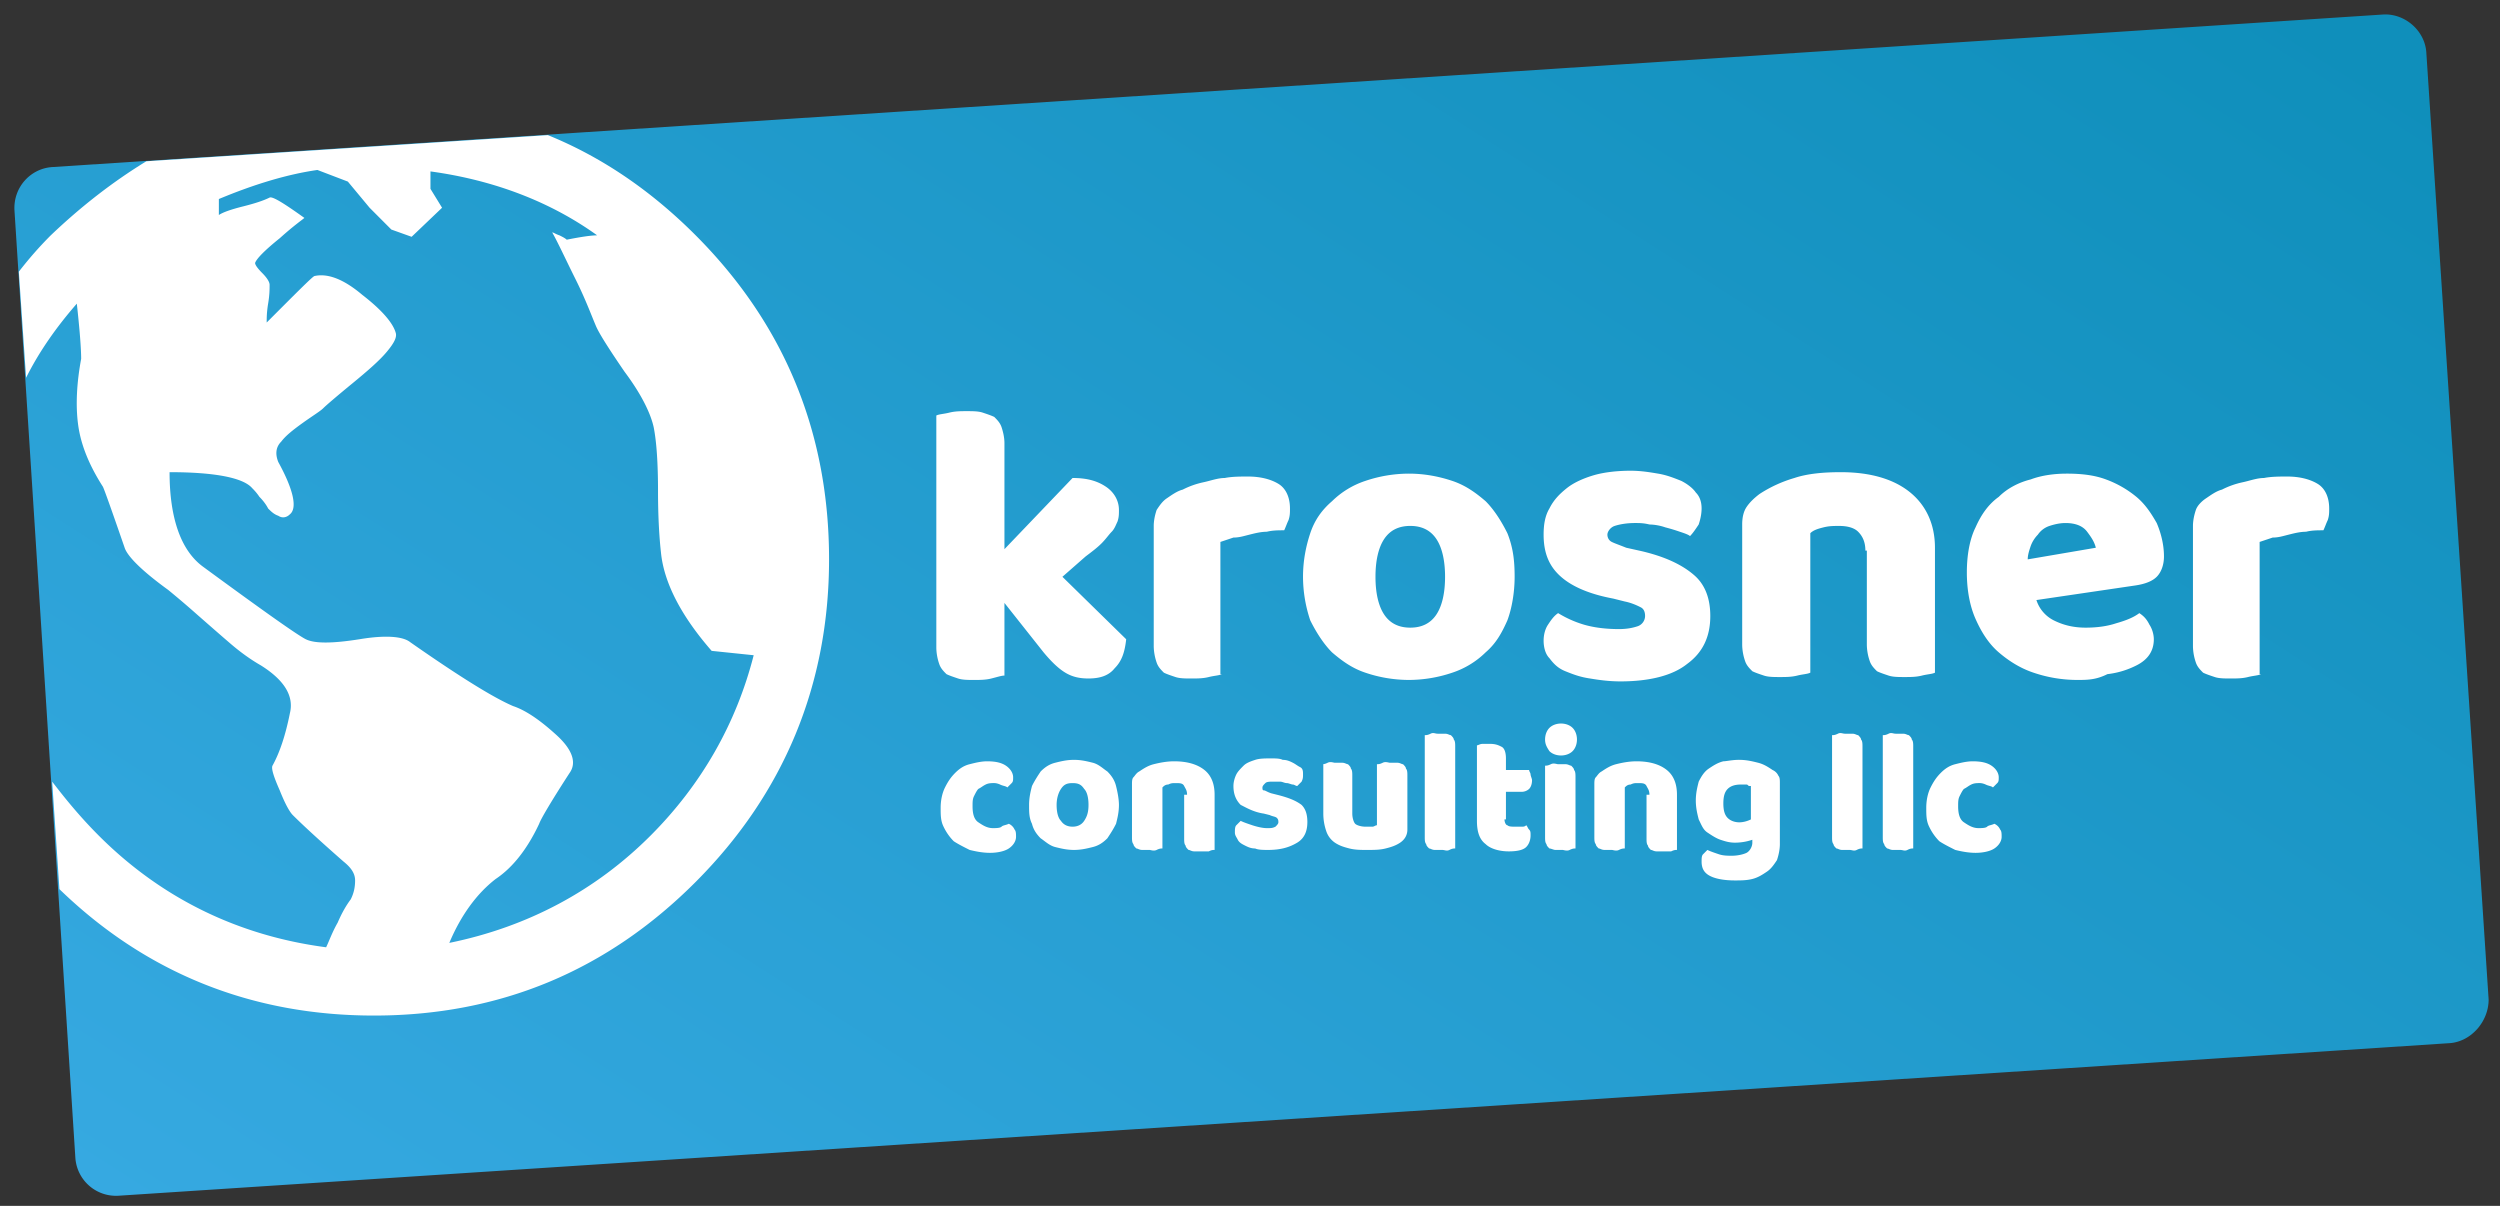<svg width="170" height="82" fill="none" xmlns="http://www.w3.org/2000/svg"><rect width="100%" height="100%" fill="#333333" stroke="none"/><path d="M166.566 70.935L8.082 81.308a2.77 2.77 0 01-2.957-2.568L.985 14.325c-.098-1.58 1.085-2.865 2.563-2.964L162.032.988c1.479-.099 2.858 1.087 2.957 2.569l4.238 64.414c0 1.482-1.183 2.865-2.661 2.964z" fill="url(#paint0_linear)"/><path d="M76.581 43.47c-.099.889-.296 1.482-.788 1.976-.395.494-.986.691-1.775.691-.59 0-1.084-.099-1.576-.395-.493-.296-.986-.79-1.479-1.383l-2.661-3.36v4.94c-.197 0-.493.1-.887.198-.394.1-.789.1-1.183.1s-.788 0-1.084-.1c-.296-.099-.591-.197-.788-.296-.198-.198-.395-.395-.493-.692a3.557 3.557 0 01-.197-1.086V28.255c.197-.098.492-.098.887-.197.394-.099.788-.099 1.182-.099.395 0 .789 0 1.085.099.295.099.59.197.788.296.197.198.394.395.493.692.098.296.197.691.197 1.087v7.211l4.632-4.84c.986 0 1.676.197 2.267.592.592.396.887.988.887 1.581 0 .296 0 .494-.098.79-.099.198-.197.494-.395.692-.197.198-.394.494-.69.79-.295.297-.69.593-1.084.89l-1.577 1.383 4.337 4.248zM83.086 45.84c-.197.1-.493.1-.887.198-.394.1-.789.1-1.183.1s-.788 0-1.084-.1c-.296-.098-.591-.197-.788-.296-.198-.197-.395-.395-.493-.691a3.561 3.561 0 01-.197-1.087v-8.2c0-.395.098-.79.197-1.087.197-.296.394-.593.69-.79.295-.198.69-.494 1.084-.593a5.693 5.693 0 011.38-.494c.492-.099.985-.296 1.478-.296.493-.1 1.084-.1 1.577-.1.887 0 1.577.198 2.07.495.492.296.788.889.788 1.68 0 .296 0 .493-.098.79-.099.197-.198.494-.296.691-.394 0-.788 0-1.183.099-.394 0-.788.099-1.183.198-.394.098-.69.197-1.084.197l-.887.297v8.99h.099zM102.995 39.222c0 1.087-.197 2.173-.493 2.964-.394.889-.788 1.58-1.478 2.173a5.853 5.853 0 01-2.267 1.383 9.271 9.271 0 01-2.957.494 9.27 9.27 0 01-2.957-.494c-.887-.296-1.577-.79-2.267-1.383-.59-.593-1.084-1.383-1.478-2.173a9.333 9.333 0 01-.493-2.964c0-1.087.197-2.075.493-2.964.296-.89.788-1.58 1.478-2.174a5.847 5.847 0 012.267-1.383 9.273 9.273 0 012.957-.494c1.084 0 2.07.198 2.957.494.887.297 1.577.79 2.267 1.383.591.593 1.084 1.383 1.478 2.174.394.988.493 1.877.493 2.964zm-9.462 0c0 1.087.197 1.976.592 2.568.394.593.985.89 1.774.89.788 0 1.38-.297 1.774-.89.394-.592.591-1.481.591-2.568s-.197-1.976-.591-2.569c-.395-.593-.986-.89-1.774-.89-.789 0-1.38.297-1.774.89-.395.593-.592 1.482-.592 2.569zM116.3 41.889c0 1.383-.492 2.47-1.577 3.26-.985.79-2.562 1.186-4.533 1.186-.789 0-1.479-.099-2.07-.198-.69-.099-1.183-.296-1.676-.494-.492-.197-.788-.494-1.084-.889-.295-.296-.394-.79-.394-1.185 0-.396.099-.79.296-1.087.197-.297.394-.593.69-.79a7.37 7.37 0 001.774.79c.69.197 1.478.296 2.365.296.592 0 .986-.099 1.281-.197a.743.743 0 00.493-.692c0-.296-.098-.494-.295-.593-.198-.099-.592-.296-1.085-.395l-.788-.198c-1.577-.296-2.76-.79-3.548-1.481-.789-.692-1.183-1.581-1.183-2.866 0-.691.099-1.284.394-1.778.296-.593.69-.988 1.183-1.383.493-.395 1.183-.691 1.873-.89.69-.197 1.577-.295 2.464-.295.69 0 1.281.098 1.872.197.592.099 1.084.297 1.577.494.394.198.789.494.986.79.296.297.394.692.394 1.087s-.098.79-.197 1.087c-.197.296-.394.593-.591.79-.099-.099-.395-.197-.69-.296a12.471 12.471 0 00-.986-.297 3.538 3.538 0 00-1.084-.197c-.394-.099-.69-.099-.986-.099-.591 0-1.084.099-1.38.198-.295.098-.492.395-.492.592 0 .198.098.396.295.494.197.1.493.198.986.396l.887.197c1.774.395 2.957.988 3.745 1.68.789.691 1.084 1.68 1.084 2.766zM126.846 37.443c0-.592-.197-.988-.492-1.284-.296-.296-.789-.395-1.282-.395-.394 0-.69 0-1.084.099-.394.098-.69.197-.887.395v9.484c-.197.099-.493.099-.887.198s-.788.099-1.183.099c-.394 0-.788 0-1.084-.1-.296-.098-.591-.197-.788-.296-.197-.197-.395-.395-.493-.691a3.546 3.546 0 01-.197-1.087v-8.2c0-.494.098-.89.295-1.185.198-.297.493-.593.887-.89a8.863 8.863 0 012.366-1.086c.887-.297 1.971-.396 3.154-.396 2.07 0 3.647.494 4.731 1.384 1.084.889 1.675 2.173 1.675 3.754v8.496c-.197.099-.493.099-.887.198s-.788.099-1.183.099c-.394 0-.788 0-1.084-.1-.295-.098-.591-.197-.788-.296-.197-.197-.394-.395-.493-.691a3.546 3.546 0 01-.197-1.087v-6.422h-.099zM141.236 46.236a9.273 9.273 0 01-2.957-.494c-.887-.296-1.675-.79-2.365-1.383-.69-.593-1.183-1.383-1.577-2.272-.394-.89-.591-1.976-.591-3.162 0-1.185.197-2.272.591-3.062.394-.89.887-1.581 1.577-2.075.591-.593 1.38-.988 2.168-1.185.789-.297 1.676-.396 2.464-.396.986 0 1.873.1 2.661.395a7.073 7.073 0 012.07 1.186c.591.494.986 1.087 1.38 1.778.296.692.493 1.482.493 2.273 0 .592-.197 1.086-.493 1.383-.296.296-.789.494-1.478.593l-6.703.988a2.34 2.34 0 001.183 1.383c.592.296 1.281.494 2.168.494.789 0 1.479-.1 2.07-.297.69-.197 1.183-.395 1.577-.691.296.197.493.395.69.79.197.296.296.691.296.988 0 .79-.394 1.383-1.183 1.778a5.774 5.774 0 01-1.971.593c-.789.395-1.38.395-2.07.395zm-.788-10.67c-.395 0-.789.1-1.084.198a1.532 1.532 0 00-.789.593 2.16 2.16 0 00-.493.79c-.098.296-.197.593-.197.89l4.632-.791c-.098-.395-.295-.692-.591-1.087s-.788-.593-1.478-.593zM153.753 45.84c-.197.1-.493.1-.887.198-.394.1-.788.1-1.183.1-.394 0-.788 0-1.084-.1-.295-.098-.591-.197-.788-.296-.197-.197-.394-.395-.493-.691a3.546 3.546 0 01-.197-1.087v-8.2c0-.395.098-.79.197-1.087.099-.296.394-.593.69-.79.296-.198.69-.494 1.084-.593a5.689 5.689 0 011.38-.494c.493-.099.985-.296 1.478-.296.493-.1 1.084-.1 1.577-.1.887 0 1.577.198 2.07.495.493.296.788.889.788 1.68 0 .296 0 .493-.098.79-.099.197-.197.494-.296.691-.394 0-.788 0-1.182.099-.395 0-.789.099-1.183.198-.394.098-.69.197-1.084.197l-.887.297v8.99h.098zM22.964 62.735c-.394.691-.591 1.284-.788 1.68-6.012-.79-11.236-3.36-15.474-7.608-1.183-1.185-2.168-2.37-3.154-3.655l.493 7.31c5.913 5.73 13.108 8.596 21.387 8.596 8.575 0 15.869-3.063 21.88-9.09 6.013-6.026 9.068-13.435 9.068-21.932 0-8.496-2.957-15.906-9.067-22.031-3.056-3.063-6.407-5.335-10.053-6.817L9.953 10.966C7.688 12.35 5.52 14.03 3.45 16.005c-.789.79-1.479 1.58-2.169 2.47l.493 7.212c.887-1.779 2.07-3.458 3.45-5.039.197 1.779.295 3.063.295 3.754-.295 1.581-.394 3.162-.197 4.545s.789 2.766 1.676 4.15c.098.197.591 1.58 1.478 4.149.197.593 1.183 1.58 2.957 2.865a65.1 65.1 0 011.971 1.68c.789.691 1.577 1.383 2.267 1.975.69.593 1.38 1.087 2.07 1.482 1.577.988 2.267 2.075 1.97 3.26-.295 1.482-.689 2.668-1.182 3.557-.098.198.099.79.493 1.68.394.988.69 1.482.887 1.68.69.69 1.873 1.777 3.45 3.16.492.396.788.79.788 1.285 0 .494-.098.89-.296 1.284-.295.395-.59.89-.887 1.581zM20.796 43.47c-.591-.297-2.957-1.976-6.998-4.94-1.478-1.087-2.267-3.26-2.267-6.422 3.154 0 5.027.396 5.618 1.087.099.099.296.297.493.593.296.296.493.593.591.79.198.198.395.395.69.494.296.198.592.1.789-.099.493-.395.296-1.58-.789-3.556-.197-.494-.197-.988.198-1.383.295-.395.788-.79 1.478-1.285.69-.493 1.183-.79 1.38-.987.197-.198.887-.79 1.971-1.68 1.084-.89 1.873-1.58 2.365-2.174.493-.592.69-.988.592-1.284-.197-.691-.986-1.58-2.267-2.569-1.281-1.086-2.366-1.482-3.253-1.284-.098 0-1.182 1.087-3.252 3.162 0-.297 0-.692.098-1.285.1-.593.1-.988.1-1.284 0-.198-.198-.494-.494-.79-.394-.396-.492-.593-.492-.692.098-.296.69-.89 1.675-1.68.986-.889 1.577-1.284 1.676-1.383-1.38-.988-2.169-1.482-2.366-1.383-.394.198-.986.395-1.774.593-.788.197-1.38.395-1.675.593v-1.087c2.365-.988 4.632-1.68 6.701-1.976l2.07.79 1.479 1.779 1.478 1.482 1.38.494 2.07-1.976-.789-1.285v-1.185c4.337.593 8.18 2.075 11.335 4.347-.395 0-1.085.099-2.07.296-.099-.099-.296-.197-.493-.296-.296-.099-.394-.198-.493-.198.394.692.887 1.779 1.577 3.162s1.084 2.47 1.38 3.161c.197.494.887 1.58 1.971 3.162 1.183 1.58 1.774 2.865 1.971 3.754.197.988.296 2.47.296 4.347 0 1.877.099 3.26.197 4.15.197 2.074 1.38 4.346 3.45 6.717l2.858.297c-1.183 4.643-3.548 8.792-6.998 12.25-3.745 3.755-8.377 6.224-13.7 7.311.789-1.877 1.873-3.359 3.154-4.347 1.183-.79 2.169-2.075 2.957-3.754.099-.297.789-1.482 2.07-3.458.493-.691.197-1.58-.887-2.569-1.084-.988-2.07-1.68-2.957-1.976-1.38-.592-3.745-2.074-6.998-4.347-.492-.395-1.675-.494-3.45-.197-1.872.296-3.055.296-3.646 0zM67.612 53.25c-.197 0-.394 0-.591.1-.197.098-.296.197-.493.296-.099.099-.197.296-.296.494-.098.197-.098.395-.098.691 0 .494.098.89.394 1.087.296.197.591.395.985.395.198 0 .493 0 .592-.099.098-.099.295-.099.493-.197a.77.77 0 01.394.395c.098.099.098.296.098.494 0 .296-.197.593-.492.79-.296.198-.789.297-1.282.297-.492 0-.985-.1-1.38-.198-.394-.198-.788-.395-1.084-.593a3.55 3.55 0 01-.69-.988c-.197-.395-.197-.79-.197-1.284s.099-.988.296-1.383c.197-.395.394-.692.69-.988.296-.296.591-.494.986-.593.394-.099.788-.197 1.182-.197.592 0 .986.098 1.281.296.296.198.493.494.493.79 0 .198 0 .297-.098.396l-.296.296c-.099-.099-.296-.099-.493-.198 0 0-.197-.098-.394-.098zM76.088 54.733c0 .494-.098.889-.197 1.284-.197.395-.394.691-.591.988-.296.296-.592.494-.986.593-.394.098-.788.197-1.281.197-.493 0-.887-.099-1.281-.197-.395-.1-.69-.395-.986-.593-.296-.297-.493-.593-.591-.988-.197-.395-.197-.79-.197-1.284s.098-.89.197-1.285c.197-.395.394-.691.591-.988.296-.296.591-.494.986-.593.394-.098.788-.197 1.28-.197.494 0 .888.099 1.282.197.394.1.69.396.986.593.295.297.493.593.591.988.099.395.197.89.197 1.285zm-4.238 0c0 .494.099.889.296 1.086.197.297.493.395.788.395.296 0 .592-.098.789-.395.197-.296.296-.592.296-1.086 0-.494-.1-.89-.296-1.087-.197-.297-.394-.395-.789-.395-.394 0-.591.098-.788.395-.197.296-.296.691-.296 1.087zM80.72 54.04c0-.295-.098-.394-.197-.592-.098-.197-.295-.197-.591-.197-.197 0-.296 0-.493.098-.197 0-.296.1-.394.198v4.15c-.099 0-.197 0-.394.098-.197.099-.395 0-.493 0h-.493c-.197 0-.296-.099-.394-.099-.099-.099-.197-.197-.197-.296-.099-.099-.099-.297-.099-.494v-3.557c0-.197 0-.395.099-.494.098-.098.197-.296.394-.395.296-.197.591-.395.986-.494.394-.099.887-.197 1.38-.197.886 0 1.576.197 2.07.592.492.396.689.988.689 1.68v3.754c-.099 0-.197 0-.394.099h-.986c-.197 0-.295-.099-.394-.099-.099-.099-.197-.198-.197-.296-.099-.1-.099-.297-.099-.494V54.04h.197zM88.9 55.918c0 .593-.196 1.087-.69 1.383-.492.296-1.083.494-1.97.494-.296 0-.69 0-.887-.099-.296 0-.493-.099-.69-.197-.197-.099-.394-.198-.493-.395-.099-.198-.197-.297-.197-.494 0-.198 0-.396.098-.494l.296-.297c.197.099.493.198.788.297.296.098.69.197.986.197.296 0 .394 0 .591-.099.1-.098.198-.197.198-.296 0-.099 0-.198-.099-.296-.099-.1-.296-.1-.493-.198l-.394-.099c-.69-.099-1.183-.395-1.577-.593-.296-.296-.493-.691-.493-1.284 0-.296.099-.593.197-.79.099-.198.296-.395.493-.593.197-.198.493-.296.789-.395.295-.099.69-.099 1.084-.099.296 0 .591 0 .788.099.296 0 .493.099.69.197.197.1.296.198.493.297.197.099.197.296.197.494 0 .197 0 .296-.098.494l-.296.296c-.099 0-.197-.099-.296-.099-.098 0-.296-.098-.394-.098-.197 0-.296-.1-.493-.1h-.394c-.296 0-.493 0-.591.1-.099.098-.198.197-.198.296 0 .099 0 .198.099.198s.197.098.493.197l.394.099c.788.198 1.281.395 1.676.692.295.296.394.691.394 1.185zM89.886 51.966c.099 0 .198 0 .395-.099.197-.098.394 0 .492 0h.493c.197 0 .296.1.395.1.098.098.197.197.197.296.098.098.098.296.098.494v2.568c0 .297.099.593.197.692.099.099.395.197.69.197h.493c.099 0 .197-.098.296-.098v-4.15c.098 0 .197 0 .394-.099.197-.098.394 0 .493 0h.493c.197 0 .295.1.394.1.098.098.197.197.197.296.099.098.099.296.099.494v3.655c0 .395-.198.691-.493.89-.296.197-.592.295-.986.394-.394.1-.788.1-1.281.1-.394 0-.789 0-1.183-.1-.394-.099-.69-.197-.986-.395a1.535 1.535 0 01-.59-.79 3.692 3.692 0 01-.198-1.186v-3.359h-.099zM98.954 57.696c-.098 0-.197 0-.394.1-.197.098-.296 0-.493 0h-.493c-.197 0-.296-.1-.394-.1-.099-.098-.197-.197-.197-.296-.099-.099-.099-.296-.099-.494V49.99c.099 0 .197 0 .394-.098.198-.1.296 0 .493 0h.493c.197 0 .296.098.394.098.099.1.198.198.198.297.098.099.098.296.098.494v6.915zM102.305 55.72c0 .198.099.395.197.395.099.1.296.1.591.1h.395c.098 0 .197 0 .295-.1.099.1.099.198.198.297.098.099.098.197.098.395 0 .296-.098.593-.296.79-.197.198-.591.297-1.182.297-.69 0-1.282-.198-1.577-.494-.395-.297-.592-.79-.592-1.58v-5.138c.099 0 .197-.099.395-.099h.492c.395 0 .592.099.789.198.197.098.296.395.296.79v.79h1.577c0 .1.098.198.098.297 0 .099.099.296.099.395 0 .296-.099.494-.197.593a.754.754 0 01-.493.197h-1.084v1.877h-.099zM105.065 50.287c0-.297.098-.593.295-.79.197-.198.493-.297.789-.297.296 0 .591.099.788.296.197.198.296.494.296.79 0 .297-.099.593-.296.791-.197.198-.492.296-.788.296-.296 0-.592-.098-.789-.296-.197-.296-.295-.494-.295-.79zm2.069 7.41c-.098 0-.197 0-.394.098-.197.099-.394 0-.493 0h-.492c-.099 0-.296-.099-.395-.099-.098-.099-.197-.197-.197-.296-.098-.099-.098-.296-.098-.494v-4.841c.098 0 .197 0 .394-.099s.394 0 .493 0h.493c.197 0 .295.099.394.099.098.099.197.198.197.296.098.1.098.297.098.494v4.841zM112.161 54.04c0-.295-.099-.394-.197-.592-.099-.197-.296-.197-.591-.197-.198 0-.296 0-.493.098-.197 0-.296.1-.394.198v4.15c-.099 0-.198 0-.395.098-.197.099-.394 0-.493 0h-.492c-.197 0-.296-.099-.395-.099-.098-.099-.197-.197-.197-.296-.098-.099-.098-.297-.098-.494v-3.557c0-.197 0-.395.098-.494.099-.098.197-.296.395-.395.295-.197.591-.395.985-.494.394-.099.887-.197 1.38-.197.887 0 1.577.197 2.07.592.493.396.69.988.69 1.68v3.754c-.099 0-.197 0-.395.099h-.985c-.197 0-.296-.099-.394-.099-.099-.099-.198-.198-.198-.296-.098-.1-.098-.297-.098-.494V54.04h.197zM118.272 51.67c.493 0 .887.099 1.281.197.394.1.69.297.986.495a.772.772 0 01.394.395c.098.099.098.296.098.494V57.4c0 .395-.098.79-.197 1.087-.197.296-.394.593-.69.79-.295.198-.591.395-.985.494-.394.099-.789.099-1.183.099-.69 0-1.281-.099-1.675-.296-.395-.198-.592-.494-.592-.988 0-.198 0-.396.099-.494l.295-.297c.198.099.493.198.789.297.296.098.591.098.887.098.394 0 .788-.098.986-.197.197-.099.394-.395.394-.692v-.197a3.67 3.67 0 01-1.183.197c-.394 0-.69-.099-.986-.197-.295-.1-.591-.297-.887-.494-.295-.198-.394-.494-.591-.89-.099-.395-.197-.79-.197-1.284s.098-.889.197-1.284c.197-.395.394-.692.69-.89.296-.197.591-.395.986-.493.197 0 .591-.1 1.084-.1zm.69 1.778c-.099 0-.099-.099-.197-.099h-.395c-.394 0-.69.1-.887.297-.197.197-.295.494-.295.988s.098.79.295.988c.197.197.493.296.789.296.295 0 .591-.099.788-.197v-2.273h-.098zM126.649 57.696c-.098 0-.197 0-.394.1-.197.098-.296 0-.493 0h-.492c-.198 0-.296-.1-.395-.1-.098-.098-.197-.197-.197-.296-.098-.099-.098-.296-.098-.494V49.99c.098 0 .197 0 .394-.098.197-.1.296 0 .493 0h.492c.198 0 .296.098.395.098.098.1.197.198.197.297.098.099.098.296.098.494v6.915zM130.099 57.696c-.099 0-.197 0-.394.1-.198.098-.296 0-.493 0h-.493c-.197 0-.296-.1-.394-.1-.099-.098-.197-.197-.197-.296-.099-.099-.099-.296-.099-.494V49.99c.099 0 .197 0 .394-.098.197-.1.296 0 .493 0h.493c.197 0 .296.098.394.098.099.1.197.198.197.297.099.099.099.296.099.494v6.915zM134.633 53.25c-.198 0-.395 0-.592.1-.197.098-.295.197-.493.296-.098.099-.197.296-.295.494-.099.197-.099.395-.099.691 0 .494.099.89.394 1.087.296.197.592.395.986.395.197 0 .493 0 .591-.099.099-.099.296-.099.493-.197a.768.768 0 01.394.395c.099.099.099.296.099.494 0 .296-.197.593-.493.79-.296.198-.788.297-1.281.297-.493 0-.986-.1-1.38-.198-.394-.198-.788-.395-1.084-.593a3.54 3.54 0 01-.69-.988c-.197-.395-.197-.79-.197-1.284s.098-.988.296-1.383c.197-.395.394-.692.689-.988.296-.296.592-.494.986-.593.394-.099.789-.197 1.183-.197.591 0 .985.098 1.281.296.296.198.493.494.493.79 0 .198 0 .297-.099.396l-.295.296c-.099-.099-.296-.099-.493-.198 0 0-.197-.098-.394-.098z" fill="#fff"/><defs><linearGradient id="paint0_linear" x1="10.398" y1="83.366" x2="92.042" y2="-44.356" gradientUnits="userSpaceOnUse"><stop stop-color="#36A9E1"/><stop offset=".977" stop-color="#0F8FBB"/></linearGradient></defs></svg>